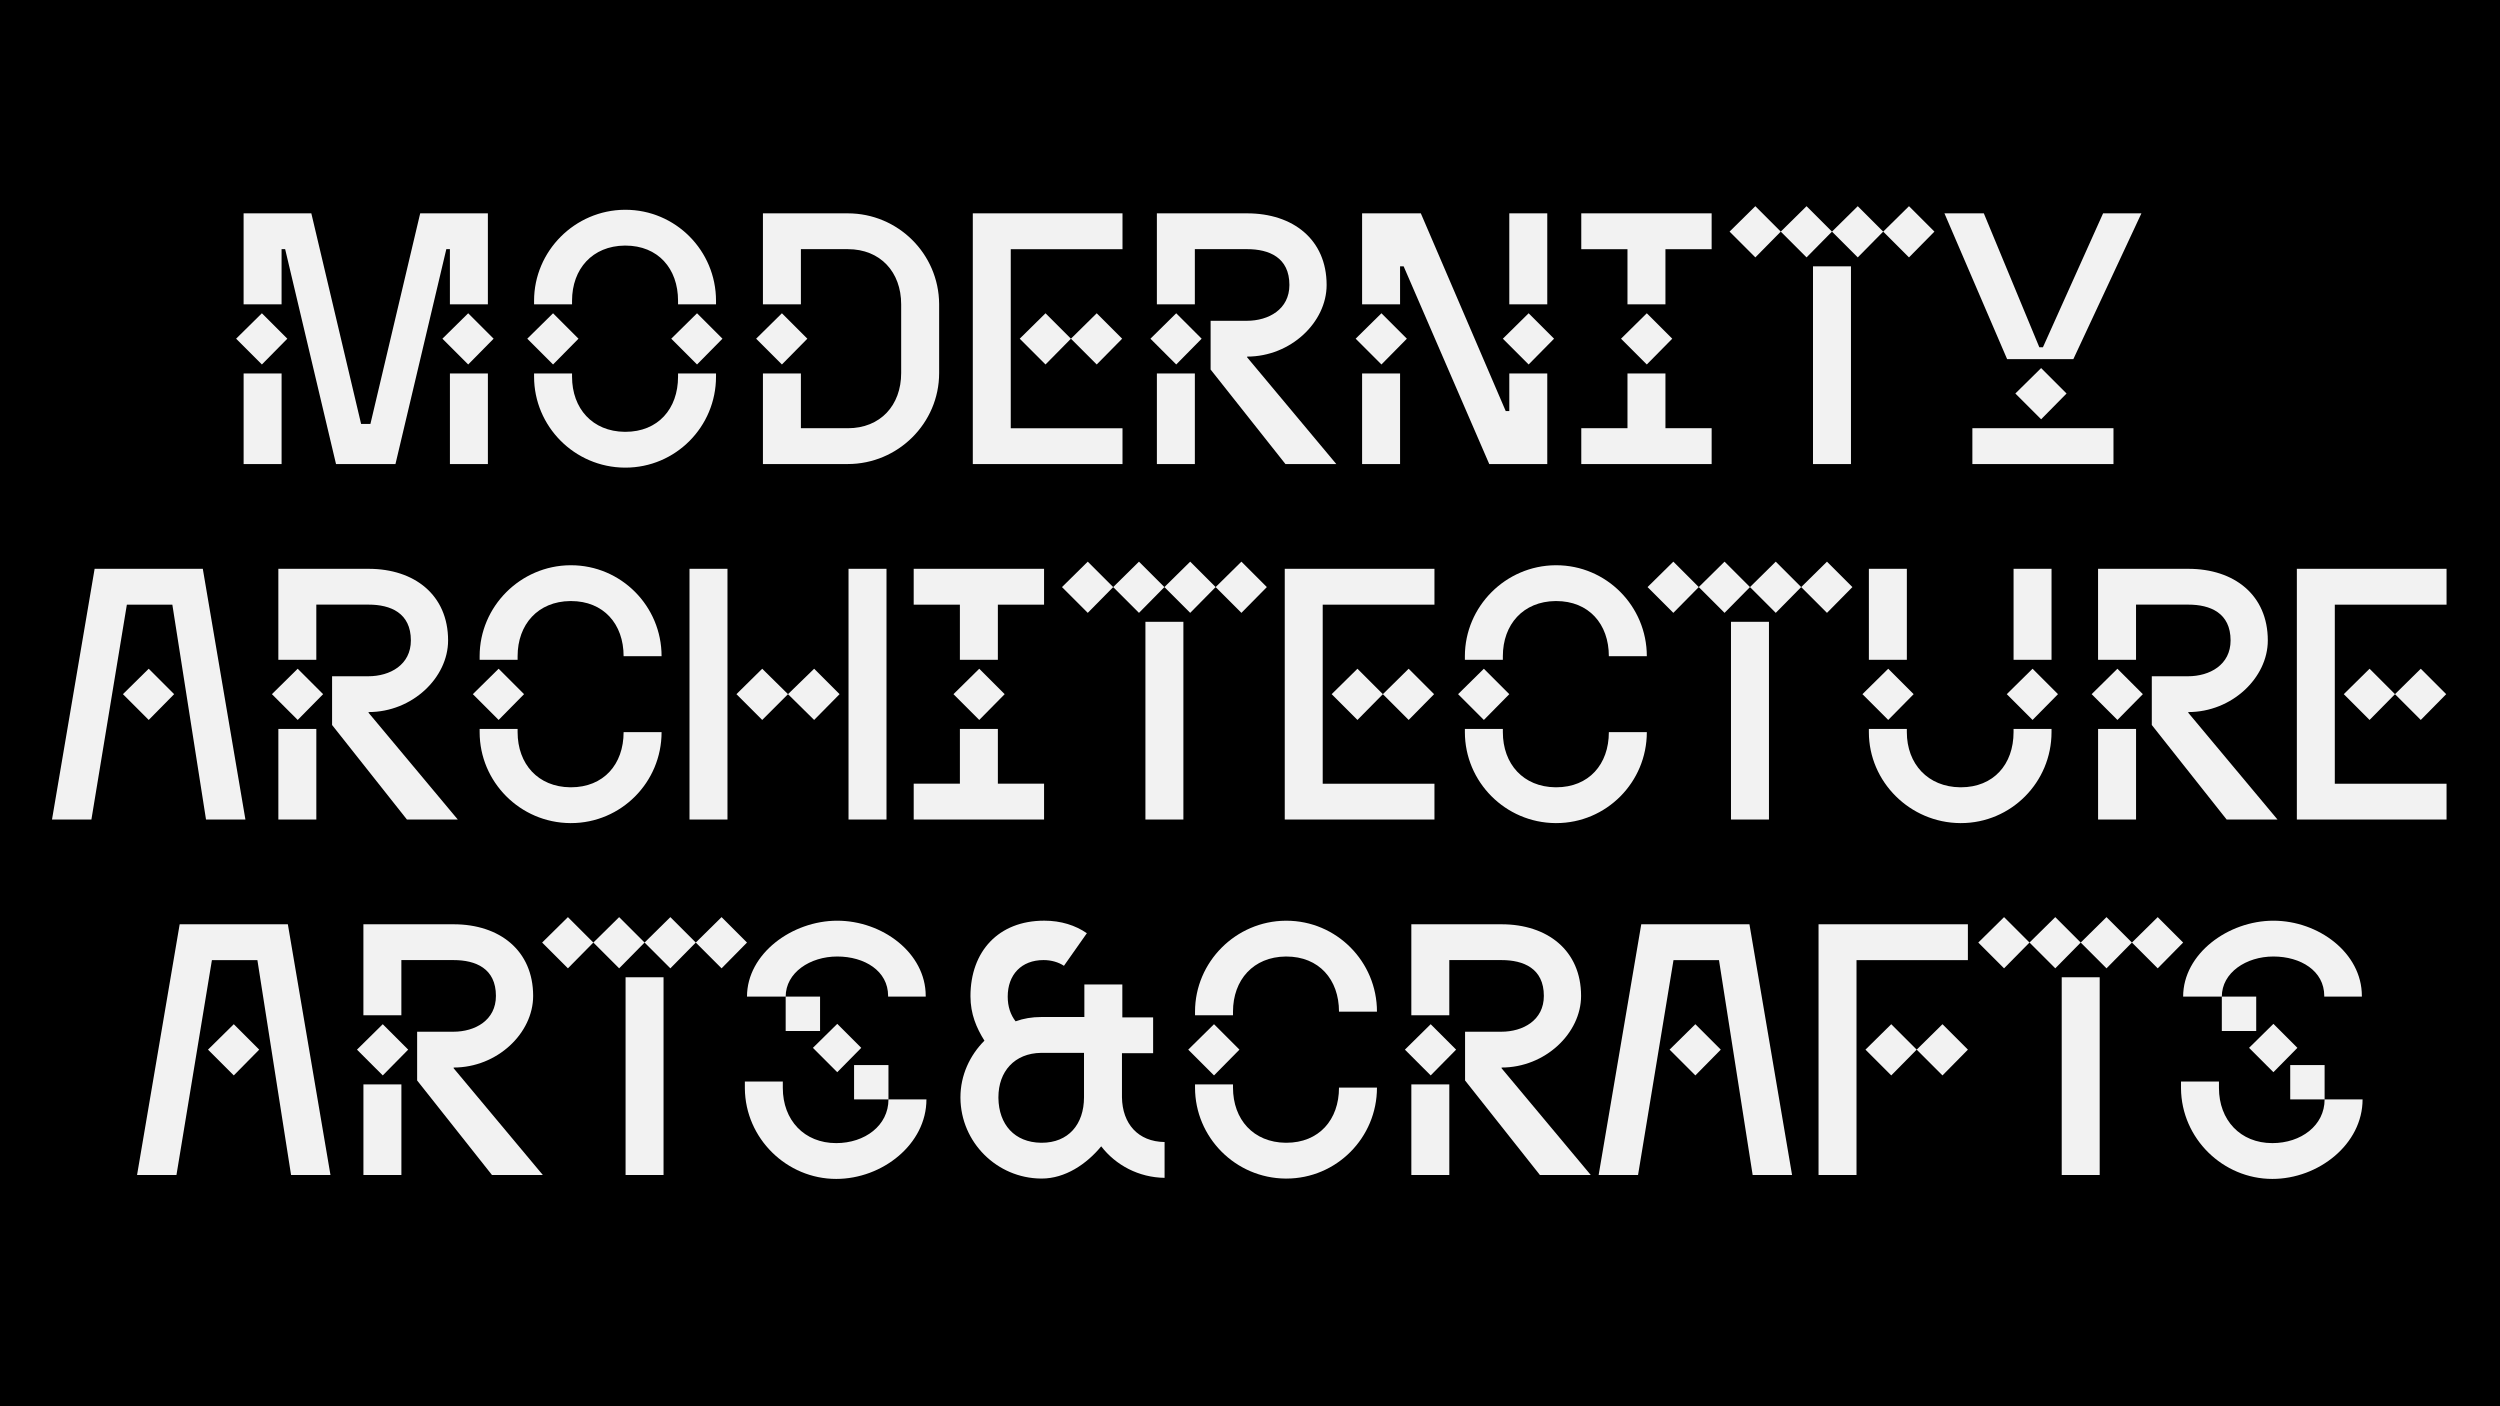 <?xml version="1.0" encoding="UTF-8"?>
<svg id="Layer_1" data-name="Layer 1" xmlns="http://www.w3.org/2000/svg" viewBox="0 0 1920 1080">
  <defs>
    <style>
      .cls-1 {
        fill: #f2f2f2;
      }
    </style>
  </defs>
  <rect width="1920" height="1080"/>
  <g>
    <path class="cls-1" d="M201.13,240.59l19.53,19.53-19.53,19.8-19.8-19.8,19.8-19.53ZM187.11,163.85h51.99l38.23,161.73h7.15l38.23-161.73h51.98v69.86h-29.16v-42.36h-2.75l-39.06,165.03h-45.66l-39.06-165.03h-2.75v42.36h-29.16v-69.86ZM216.26,356.39h-29.16v-69.59h29.16v69.59ZM359.57,240.59l19.53,19.53-19.53,19.8-19.8-19.8,19.8-19.53ZM345.54,286.8h29.16v69.59h-29.16v-69.59Z"/>
    <path class="cls-1" d="M424.75,240.59l19.53,19.53-19.53,19.8-19.8-19.8,19.8-19.53ZM410.17,230.97c0-38.23,31.36-69.59,69.59-69.86h.55c38.51,0,69.59,31.36,69.59,69.86v2.75h-29.16v-2.75c0-24.75-15.4-42.36-40.43-42.36h-.55c-24.75.27-40.43,17.88-40.43,42.36v2.75h-29.16v-2.75ZM480.31,331.64c25.03,0,40.43-17.6,40.43-42.36v-2.48h29.16v2.48c0,38.51-31.08,69.86-69.59,69.86h-.55c-38.51-.28-69.59-31.63-69.59-69.86v-2.48h29.16v2.48c0,24.48,15.68,42.08,40.43,42.36h.55ZM535.32,240.59l19.53,19.53-19.53,19.8-19.8-19.8,19.8-19.53Z"/>
    <path class="cls-1" d="M620.04,260.12l-19.53,19.8-19.8-19.8,19.8-19.53,19.53,19.53ZM585.93,286.8h29.16v42.08h36.03c25.03,0,40.98-17.6,40.98-42.36v-52.81c0-24.75-15.95-42.36-40.98-42.36h-36.03v42.36h-29.16v-69.86h65.19c38.51,0,69.86,31.08,70.14,69.59v53.08c0,38.51-31.63,69.86-70.14,69.86h-65.19v-69.59Z"/>
    <path class="cls-1" d="M862.08,191.36h-85.82v137.53h85.82v27.51h-114.97v-192.54h114.97v27.5ZM802.95,240.59l19.53,19.53-19.53,19.8-19.8-19.8,19.8-19.53ZM842.28,240.59l19.53,19.53-19.53,19.8-19.8-19.8,19.8-19.53Z"/>
    <path class="cls-1" d="M903.34,240.59l19.53,19.53-19.53,19.8-19.8-19.8,19.8-19.53ZM929.75,283.78v-37.41h27.78c16.78,0,32.73-8.8,32.73-27.51,0-21.18-15.68-27.51-32.46-27.51h-40.16v42.36h-29.16v-69.86h69.31c35.21,0,61.06,20.08,61.06,55.01,0,28.61-27.51,55.01-61.06,55.01v.55l68.49,81.97h-39.06l-57.49-72.61ZM888.49,286.8h29.16v69.59h-29.16v-69.59Z"/>
    <path class="cls-1" d="M1060.94,240.59l19.53,19.53-19.53,19.8-19.8-19.8,19.8-19.53ZM1159.14,286.8h29.16v69.59h-44.56l-65.74-151.83h-2.75v29.16h-29.16v-69.86h45.11l65.19,151.83h2.75v-28.88ZM1046.09,286.8h29.16v69.59h-29.16v-69.59ZM1173.99,240.59l19.53,19.53-19.53,19.8-19.8-19.8,19.8-19.53ZM1159.14,163.85h29.16v69.86h-29.16v-69.86Z"/>
    <path class="cls-1" d="M1314.54,191.36h-35.48v42.36h-29.16v-42.36h-35.48v-27.5h100.12v27.5ZM1214.42,328.88h35.48v-42.08h29.16v42.08h35.48v27.51h-100.12v-27.51ZM1264.75,240.59l19.53,19.53-19.53,19.8-19.8-19.8,19.8-19.53Z"/>
    <path class="cls-1" d="M1348.1,158.35l19.53,19.53-19.53,19.8-19.8-19.8,19.8-19.53ZM1387.43,158.35l19.53,19.53-19.53,19.8-19.8-19.8,19.8-19.53ZM1421.54,204.56v151.83h-29.16v-151.83h29.16ZM1426.76,158.35l19.53,19.53-19.53,19.8-19.8-19.8,19.8-19.53ZM1466.1,158.35l19.53,19.53-19.53,19.8-19.8-19.8,19.8-19.53Z"/>
    <path class="cls-1" d="M1523.58,163.85l42.63,102.87h2.75l46.21-102.87h29.43l-52.26,111.95h-50.88l-48.13-111.95h30.26ZM1623.15,356.39h-108.37v-27.51h108.37v27.51ZM1567.59,282.68l19.53,19.53-19.53,19.8-19.8-19.8,19.8-19.53Z"/>
    <path class="cls-1" d="M72.68,436.85h83.07l32.73,192.54h-30.26l-25.86-165.03h-34.93l-27.23,165.03h-30.26l32.73-192.54ZM133.74,533.12l-19.53,19.8-19.8-19.8,19.8-19.53,19.53,19.53Z"/>
    <path class="cls-1" d="M228.63,513.59l19.53,19.53-19.53,19.8-19.8-19.8,19.8-19.53ZM255.04,556.78v-37.41h27.78c16.78,0,32.73-8.8,32.73-27.51,0-21.18-15.68-27.51-32.46-27.51h-40.16v42.36h-29.16v-69.86h69.31c35.21,0,61.06,20.08,61.06,55.01,0,28.61-27.51,55.01-61.06,55.01v.55l68.49,81.97h-39.06l-57.49-72.61ZM213.78,559.8h29.16v69.59h-29.16v-69.59Z"/>
    <path class="cls-1" d="M382.94,513.59l19.53,19.53-19.53,19.8-19.8-19.8,19.8-19.53ZM368.36,503.97c0-38.23,31.36-69.59,69.59-69.86h.55c38.51,0,69.59,31.36,69.59,69.86h-29.16c0-24.75-15.4-42.36-40.43-42.36h-.55c-24.75.27-40.43,17.88-40.43,42.36v2.75h-29.16v-2.75ZM438.5,604.64c25.03,0,40.43-17.6,40.43-42.36h29.16c0,38.51-31.08,69.86-69.59,69.86h-.55c-38.51-.28-69.59-31.63-69.59-69.86v-2.48h29.16v2.48c0,24.48,15.68,42.08,40.43,42.36h.55Z"/>
    <path class="cls-1" d="M558.7,436.85v192.54h-29.16v-192.54h29.16ZM585.38,513.59l19.8,19.53-19.8,19.8-19.8-19.8,19.8-19.53ZM625.26,513.59l19.53,19.53-19.53,19.8-20.08-19.8,20.08-19.53ZM651.67,436.85h29.16v192.54h-29.16v-192.54Z"/>
    <path class="cls-1" d="M801.84,464.36h-35.48v42.36h-29.16v-42.36h-35.48v-27.5h100.12v27.5ZM701.72,601.88h35.48v-42.08h29.16v42.08h35.48v27.51h-100.12v-27.51ZM752.06,513.59l19.53,19.53-19.53,19.8-19.8-19.8,19.8-19.53Z"/>
    <path class="cls-1" d="M835.4,431.35l19.53,19.53-19.53,19.8-19.8-19.8,19.8-19.53ZM874.73,431.35l19.53,19.53-19.53,19.8-19.8-19.8,19.8-19.53ZM908.84,477.56v151.83h-29.16v-151.83h29.16ZM914.07,431.35l19.53,19.53-19.53,19.8-19.8-19.8,19.8-19.53ZM953.4,431.35l19.53,19.53-19.53,19.8-19.8-19.8,19.8-19.53Z"/>
    <path class="cls-1" d="M1101.66,464.36h-85.82v137.53h85.82v27.51h-114.97v-192.54h114.97v27.5ZM1042.52,513.59l19.53,19.53-19.53,19.8-19.8-19.8,19.8-19.53ZM1081.85,513.59l19.53,19.53-19.53,19.8-19.8-19.8,19.8-19.53Z"/>
    <path class="cls-1" d="M1139.61,513.59l19.53,19.53-19.53,19.8-19.8-19.8,19.8-19.53ZM1125.03,503.97c0-38.23,31.36-69.59,69.59-69.86h.55c38.51,0,69.59,31.36,69.59,69.86h-29.16c0-24.75-15.4-42.36-40.43-42.36h-.55c-24.75.27-40.43,17.88-40.43,42.36v2.75h-29.16v-2.75ZM1195.17,604.64c25.03,0,40.43-17.6,40.43-42.36h29.16c0,38.51-31.08,69.86-69.59,69.86h-.55c-38.51-.28-69.59-31.63-69.59-69.86v-2.48h29.16v2.48c0,24.48,15.68,42.08,40.43,42.36h.55Z"/>
    <path class="cls-1" d="M1285.12,431.35l19.53,19.53-19.53,19.8-19.8-19.8,19.8-19.53ZM1324.45,431.35l19.53,19.53-19.53,19.8-19.8-19.8,19.8-19.53ZM1358.56,477.56v151.83h-29.16v-151.83h29.16ZM1363.78,431.35l19.53,19.53-19.53,19.8-19.8-19.8,19.8-19.53ZM1403.12,431.35l19.53,19.53-19.53,19.8-19.8-19.8,19.8-19.53Z"/>
    <path class="cls-1" d="M1450.15,513.59l19.53,19.53-19.53,19.8-19.8-19.8,19.8-19.53ZM1435.3,436.85h29.16v69.86h-29.16v-69.86ZM1505.98,604.64c25.03,0,40.43-17.6,40.43-42.36v-2.48h29.16v2.48c0,38.51-31.08,69.86-69.59,69.86h-.55c-38.51-.28-70.14-31.63-70.14-69.86v-2.48h29.16v2.48c0,24.48,16.23,42.08,40.98,42.36h.55ZM1561,513.59l19.53,19.53-19.53,19.8-19.8-19.8,19.8-19.53ZM1546.42,436.85h29.16v69.86h-29.16v-69.86Z"/>
    <path class="cls-1" d="M1626.18,513.59l19.53,19.53-19.53,19.8-19.8-19.8,19.8-19.53ZM1652.58,556.78v-37.41h27.78c16.78,0,32.73-8.8,32.73-27.51,0-21.18-15.68-27.51-32.46-27.51h-40.16v42.36h-29.16v-69.86h69.31c35.21,0,61.06,20.08,61.06,55.01,0,28.61-27.51,55.01-61.06,55.01v.55l68.49,81.97h-39.06l-57.49-72.61ZM1611.33,559.8h29.16v69.59h-29.16v-69.59Z"/>
    <path class="cls-1" d="M1878.95,464.36h-85.82v137.53h85.82v27.51h-114.97v-192.54h114.97v27.5ZM1819.82,513.59l19.53,19.53-19.53,19.8-19.8-19.8,19.8-19.53ZM1859.15,513.59l19.53,19.53-19.53,19.8-19.8-19.8,19.8-19.53Z"/>
    <path class="cls-1" d="M138,709.85h83.07l32.73,192.54h-30.26l-25.86-165.03h-34.93l-27.23,165.03h-30.26l32.73-192.54ZM199.07,806.12l-19.53,19.8-19.8-19.8,19.8-19.53,19.53,19.53Z"/>
    <path class="cls-1" d="M293.96,786.59l19.53,19.53-19.53,19.8-19.8-19.8,19.8-19.53ZM320.36,829.78v-37.41h27.78c16.78,0,32.73-8.8,32.73-27.51,0-21.18-15.68-27.51-32.46-27.51h-40.16v42.36h-29.16v-69.86h69.31c35.21,0,61.06,20.08,61.06,55.01,0,28.61-27.51,55.01-61.06,55.01v.55l68.49,81.97h-39.06l-57.49-72.61ZM279.11,832.8h29.16v69.59h-29.16v-69.59Z"/>
    <path class="cls-1" d="M436.16,704.35l19.53,19.53-19.53,19.8-19.8-19.8,19.8-19.53ZM475.5,704.35l19.53,19.53-19.53,19.8-19.8-19.8,19.8-19.53ZM509.6,750.56v151.83h-29.16v-151.83h29.16ZM514.83,704.35l19.53,19.53-19.53,19.8-19.8-19.8,19.8-19.53ZM554.16,704.35l19.53,19.53-19.53,19.8-19.8-19.8,19.8-19.53Z"/>
    <path class="cls-1" d="M572.04,830.6h29.16v4.95c0,24.75,16.5,42.36,40.98,42.36,22,0,40.16-13.48,40.16-33.56h29.16c0,34.38-33.83,61.06-69.31,61.06-37.96,0-69.86-31.08-70.14-69.59v-5.23ZM643.01,707.1c34.66,0,67.94,24.75,67.94,57.76v.55h-28.88v-.55c0-19.25-18.15-30.26-39.06-30.26s-39.61,12.38-39.61,30.81h-29.71c0-33.01,34.66-58.31,69.31-58.31ZM603.4,765.41h26.41v26.41h-26.41v-26.41ZM643.01,823.45l-18.7-18.7,18.7-18.43,18.43,18.43-18.43,18.7ZM655.93,817.95h26.41v26.41h-26.41v-26.41Z"/>
    <path class="cls-1" d="M832.79,781.09v-25.03h29.16v25.3h23.65v27.51h-23.93v33.83c.28,20.35,12.38,34.11,32.73,34.38v27.5c-19.8-.27-37.41-9.63-48.68-24.2-11.28,13.75-27.78,24.75-45.66,24.75h-.55c-33.83-.28-61.61-27.78-61.89-61.89v-.55c0-16.78,7.15-32.18,18.43-43.46-6.05-9.63-10.73-20.35-10.73-34.11,0-34.38,21.45-58.04,56.66-58.04,12.93,0,23.93,3.58,32.73,9.63l-17.6,25.03c-4.13-2.75-9.63-4.4-15.68-4.4-17.05,0-27.5,11.28-27.5,28.06,0,7.7,2.2,14.03,6.05,18.98,6.05-2.2,12.65-3.3,19.53-3.3h33.28ZM799.51,877.64h.55c20.36,0,32.46-14.03,32.46-34.93v-34.11h-33.01c-20.35.28-32.73,14.3-32.73,34.11v.55c.28,20.35,12.38,34.11,32.73,34.38Z"/>
    <path class="cls-1" d="M932.36,786.59l19.53,19.53-19.53,19.8-19.8-19.8,19.8-19.53ZM917.78,776.97c0-38.23,31.36-69.59,69.59-69.86h.55c38.51,0,69.59,31.36,69.59,69.86h-29.16c0-24.75-15.4-42.36-40.43-42.36h-.55c-24.75.27-40.43,17.88-40.43,42.36v2.75h-29.16v-2.75ZM987.92,877.64c25.03,0,40.43-17.6,40.43-42.36h29.16c0,38.51-31.08,69.86-69.59,69.86h-.55c-38.51-.28-69.59-31.63-69.59-69.86v-2.48h29.16v2.48c0,24.48,15.68,42.08,40.43,42.36h.55Z"/>
    <path class="cls-1" d="M1098.77,786.59l19.53,19.53-19.53,19.8-19.8-19.8,19.8-19.53ZM1125.17,829.78v-37.41h27.78c16.78,0,32.73-8.8,32.73-27.51,0-21.18-15.68-27.51-32.46-27.51h-40.16v42.36h-29.16v-69.86h69.31c35.21,0,61.06,20.08,61.06,55.01,0,28.61-27.51,55.01-61.06,55.01v.55l68.49,81.97h-39.06l-57.49-72.61ZM1083.91,832.8h29.16v69.59h-29.16v-69.59Z"/>
    <path class="cls-1" d="M1260.5,709.85h83.07l32.73,192.54h-30.26l-25.86-165.03h-34.93l-27.23,165.03h-30.26l32.73-192.54ZM1321.56,806.12l-19.53,19.8-19.8-19.8,19.8-19.53,19.53,19.53Z"/>
    <path class="cls-1" d="M1511.34,737.36h-85.54v165.03h-29.16v-192.54h114.7v27.5ZM1452.48,786.59l19.53,19.53-19.53,19.8-19.8-19.8,19.8-19.53ZM1491.82,786.59l19.53,19.53-19.53,19.8-19.8-19.8,19.8-19.53Z"/>
    <path class="cls-1" d="M1539.12,704.35l19.53,19.53-19.53,19.8-19.8-19.8,19.8-19.53ZM1578.45,704.35l19.53,19.53-19.53,19.8-19.8-19.8,19.8-19.53ZM1612.56,750.56v151.83h-29.16v-151.83h29.16ZM1617.79,704.35l19.53,19.53-19.53,19.8-19.8-19.8,19.8-19.53ZM1657.12,704.35l19.53,19.53-19.53,19.8-19.8-19.8,19.8-19.53Z"/>
    <path class="cls-1" d="M1675,830.6h29.16v4.95c0,24.75,16.5,42.36,40.98,42.36,22,0,40.16-13.48,40.16-33.56h29.16c0,34.38-33.83,61.06-69.31,61.06-37.96,0-69.86-31.08-70.14-69.59v-5.23ZM1745.97,707.1c34.66,0,67.94,24.75,67.94,57.76v.55h-28.88v-.55c0-19.25-18.15-30.26-39.06-30.26s-39.61,12.38-39.61,30.81h-29.71c0-33.01,34.66-58.31,69.31-58.31ZM1706.36,765.41h26.41v26.41h-26.41v-26.41ZM1745.97,823.45l-18.7-18.7,18.7-18.43,18.43,18.43-18.43,18.7ZM1758.89,817.95h26.41v26.41h-26.41v-26.41Z"/>
  </g>
</svg>